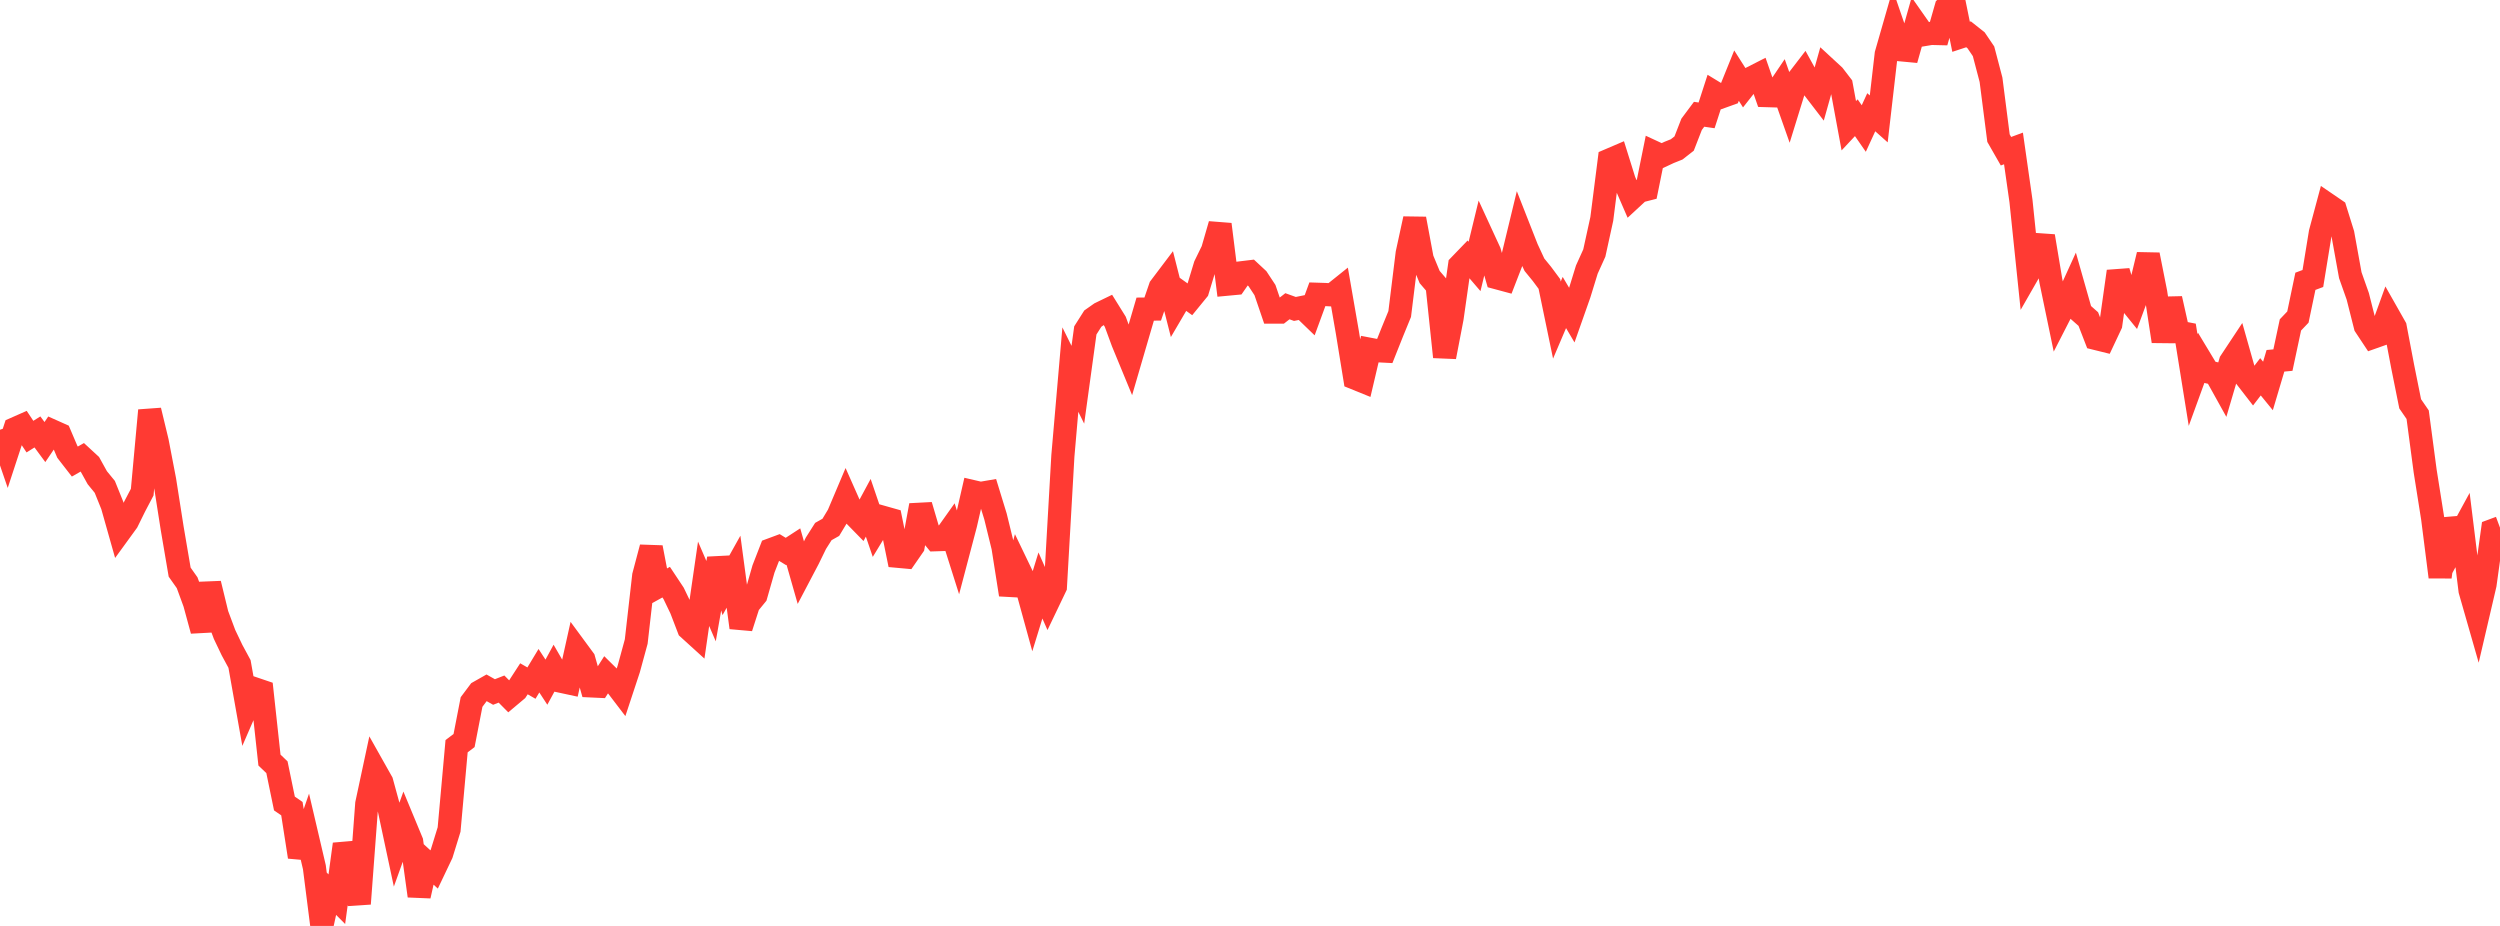 <?xml version="1.0" standalone="no"?>
<!DOCTYPE svg PUBLIC "-//W3C//DTD SVG 1.1//EN" "http://www.w3.org/Graphics/SVG/1.1/DTD/svg11.dtd">

<svg width="135" height="50" viewBox="0 0 135 50" preserveAspectRatio="none" 
  xmlns="http://www.w3.org/2000/svg"
  xmlns:xlink="http://www.w3.org/1999/xlink">


<polyline points="0.0, 23.205 0.404, 24.383 0.808, 23.15 1.213, 22.971 1.617, 23.578 2.021, 23.324 2.425, 23.871 2.829, 23.275 3.234, 23.456 3.638, 24.404 4.042, 24.924 4.446, 24.694 4.85, 25.067 5.254, 25.796 5.659, 26.291 6.063, 27.292 6.467, 28.721 6.871, 28.165 7.275, 27.346 7.68, 26.574 8.084, 22.163 8.488, 23.838 8.892, 25.939 9.296, 28.517 9.701, 30.895 10.105, 31.467 10.509, 32.57 10.913, 34.055 11.317, 31.514 11.722, 33.179 12.126, 34.26 12.53, 35.107 12.934, 35.854 13.338, 38.127 13.743, 37.194 14.147, 37.331 14.551, 41.044 14.955, 41.43 15.359, 43.389 15.763, 43.668 16.168, 46.271 16.572, 45.103 16.976, 46.829 17.38, 50.0 17.784, 48.149 18.189, 48.557 18.593, 45.585 18.997, 46.857 19.401, 48.802 19.805, 43.403 20.21, 41.51 20.614, 42.228 21.018, 43.706 21.422, 45.6 21.826, 44.476 22.231, 45.452 22.635, 48.379 23.039, 46.58 23.443, 46.951 23.847, 46.103 24.251, 44.793 24.656, 40.295 25.06, 39.989 25.464, 37.909 25.868, 37.369 26.272, 37.14 26.677, 37.368 27.081, 37.209 27.485, 37.617 27.889, 37.278 28.293, 36.655 28.698, 36.888 29.102, 36.219 29.506, 36.837 29.91, 36.093 30.314, 36.792 30.719, 36.879 31.123, 35.059 31.527, 35.608 31.931, 37.039 32.335, 37.058 32.74, 36.422 33.144, 36.82 33.548, 37.349 33.952, 36.125 34.356, 34.644 34.76, 31.093 35.165, 29.564 35.569, 31.66 35.973, 31.436 36.377, 32.045 36.781, 32.888 37.186, 33.945 37.59, 34.312 37.994, 31.525 38.398, 32.463 38.802, 30.164 39.207, 31.595 39.611, 30.872 40.015, 33.891 40.419, 32.636 40.823, 32.142 41.228, 30.725 41.632, 29.684 42.036, 29.534 42.44, 29.78 42.844, 29.517 43.249, 30.938 43.653, 30.169 44.057, 29.34 44.461, 28.703 44.865, 28.475 45.269, 27.803 45.674, 26.846 46.078, 27.758 46.482, 28.171 46.886, 27.421 47.29, 28.606 47.695, 27.94 48.099, 28.054 48.503, 30.041 48.907, 30.078 49.311, 29.494 49.716, 27.286 50.12, 28.657 50.524, 29.146 50.928, 29.133 51.332, 28.564 51.737, 29.845 52.141, 28.313 52.545, 26.55 52.949, 26.644 53.353, 26.575 53.757, 27.892 54.162, 29.546 54.566, 32.111 54.97, 30.625 55.374, 31.464 55.778, 32.933 56.183, 31.616 56.587, 32.529 56.991, 31.685 57.395, 24.621 57.799, 19.958 58.204, 20.777 58.608, 17.842 59.012, 17.205 59.416, 16.921 59.82, 16.725 60.225, 17.376 60.629, 18.475 61.033, 19.455 61.437, 18.071 61.841, 16.692 62.246, 16.69 62.65, 15.515 63.054, 14.98 63.458, 16.571 63.862, 15.882 64.266, 16.171 64.671, 15.675 65.075, 14.343 65.479, 13.515 65.883, 12.116 66.287, 15.344 66.692, 15.306 67.096, 14.723 67.5, 14.674 67.904, 15.05 68.308, 15.664 68.713, 16.852 69.117, 16.852 69.521, 16.537 69.925, 16.683 70.329, 16.601 70.734, 16.992 71.138, 15.89 71.542, 15.903 71.946, 15.925 72.35, 15.601 72.754, 17.926 73.159, 20.417 73.563, 20.581 73.967, 18.862 74.371, 18.939 74.775, 18.96 75.18, 17.943 75.584, 16.956 75.988, 13.678 76.392, 11.815 76.796, 13.981 77.201, 14.959 77.605, 15.43 78.009, 19.273 78.413, 17.171 78.817, 14.337 79.222, 13.917 79.626, 14.388 80.03, 12.723 80.434, 13.6 80.838, 15 81.243, 15.109 81.647, 14.067 82.051, 12.396 82.455, 13.424 82.859, 14.295 83.263, 14.789 83.668, 15.335 84.072, 17.284 84.476, 16.335 84.88, 17.019 85.284, 15.873 85.689, 14.557 86.093, 13.664 86.497, 11.821 86.901, 8.646 87.305, 8.473 87.71, 9.769 88.114, 10.701 88.518, 10.327 88.922, 10.224 89.326, 8.23 89.731, 8.418 90.135, 8.229 90.539, 8.067 90.943, 7.752 91.347, 6.713 91.751, 6.171 92.156, 6.23 92.56, 4.983 92.964, 5.229 93.368, 5.084 93.772, 4.084 94.177, 4.721 94.581, 4.208 94.985, 4.002 95.389, 5.163 95.793, 5.175 96.198, 4.574 96.602, 5.719 97.006, 4.411 97.41, 3.885 97.814, 4.617 98.219, 5.144 98.623, 3.704 99.027, 4.077 99.431, 4.603 99.835, 6.79 100.24, 6.357 100.644, 6.94 101.048, 6.061 101.452, 6.421 101.856, 2.921 102.26, 1.514 102.665, 2.691 103.069, 2.729 103.473, 1.295 103.877, 1.871 104.281, 1.803 104.686, 1.813 105.09, 0.399 105.494, 0.0 105.898, 1.986 106.302, 1.853 106.707, 2.174 107.111, 2.77 107.515, 4.308 107.919, 7.46 108.323, 8.166 108.728, 8.016 109.132, 10.85 109.536, 14.741 109.94, 14.036 110.344, 12.753 110.749, 15.179 111.153, 17.125 111.557, 16.337 111.961, 15.45 112.365, 16.873 112.769, 17.23 113.174, 18.276 113.578, 18.376 113.982, 17.518 114.386, 14.655 114.79, 16.02 115.195, 16.52 115.599, 15.43 116.003, 13.756 116.407, 15.793 116.811, 18.43 117.216, 16.128 117.62, 17.93 118.024, 18.008 118.428, 20.523 118.832, 19.412 119.237, 20.084 119.641, 20.177 120.045, 20.904 120.449, 19.532 120.853, 18.922 121.257, 20.35 121.662, 20.873 122.066, 20.347 122.47, 20.842 122.874, 19.483 123.278, 19.445 123.683, 17.546 124.087, 17.122 124.491, 15.19 124.895, 15.039 125.299, 12.563 125.704, 11.054 126.108, 11.33 126.512, 12.627 126.916, 14.861 127.32, 16.004 127.725, 17.606 128.129, 18.216 128.533, 18.073 128.937, 16.957 129.341, 17.67 129.746, 19.799 130.15, 21.807 130.554, 22.394 130.958, 25.433 131.362, 27.981 131.766, 31.159 132.171, 28.039 132.575, 29.363 132.979, 28.622 133.383, 31.889 133.787, 33.299 134.192, 31.562 134.596, 28.646 135.0, 28.496" fill="none" stroke="#ff3a33" stroke-width="1.25"/>

</svg>